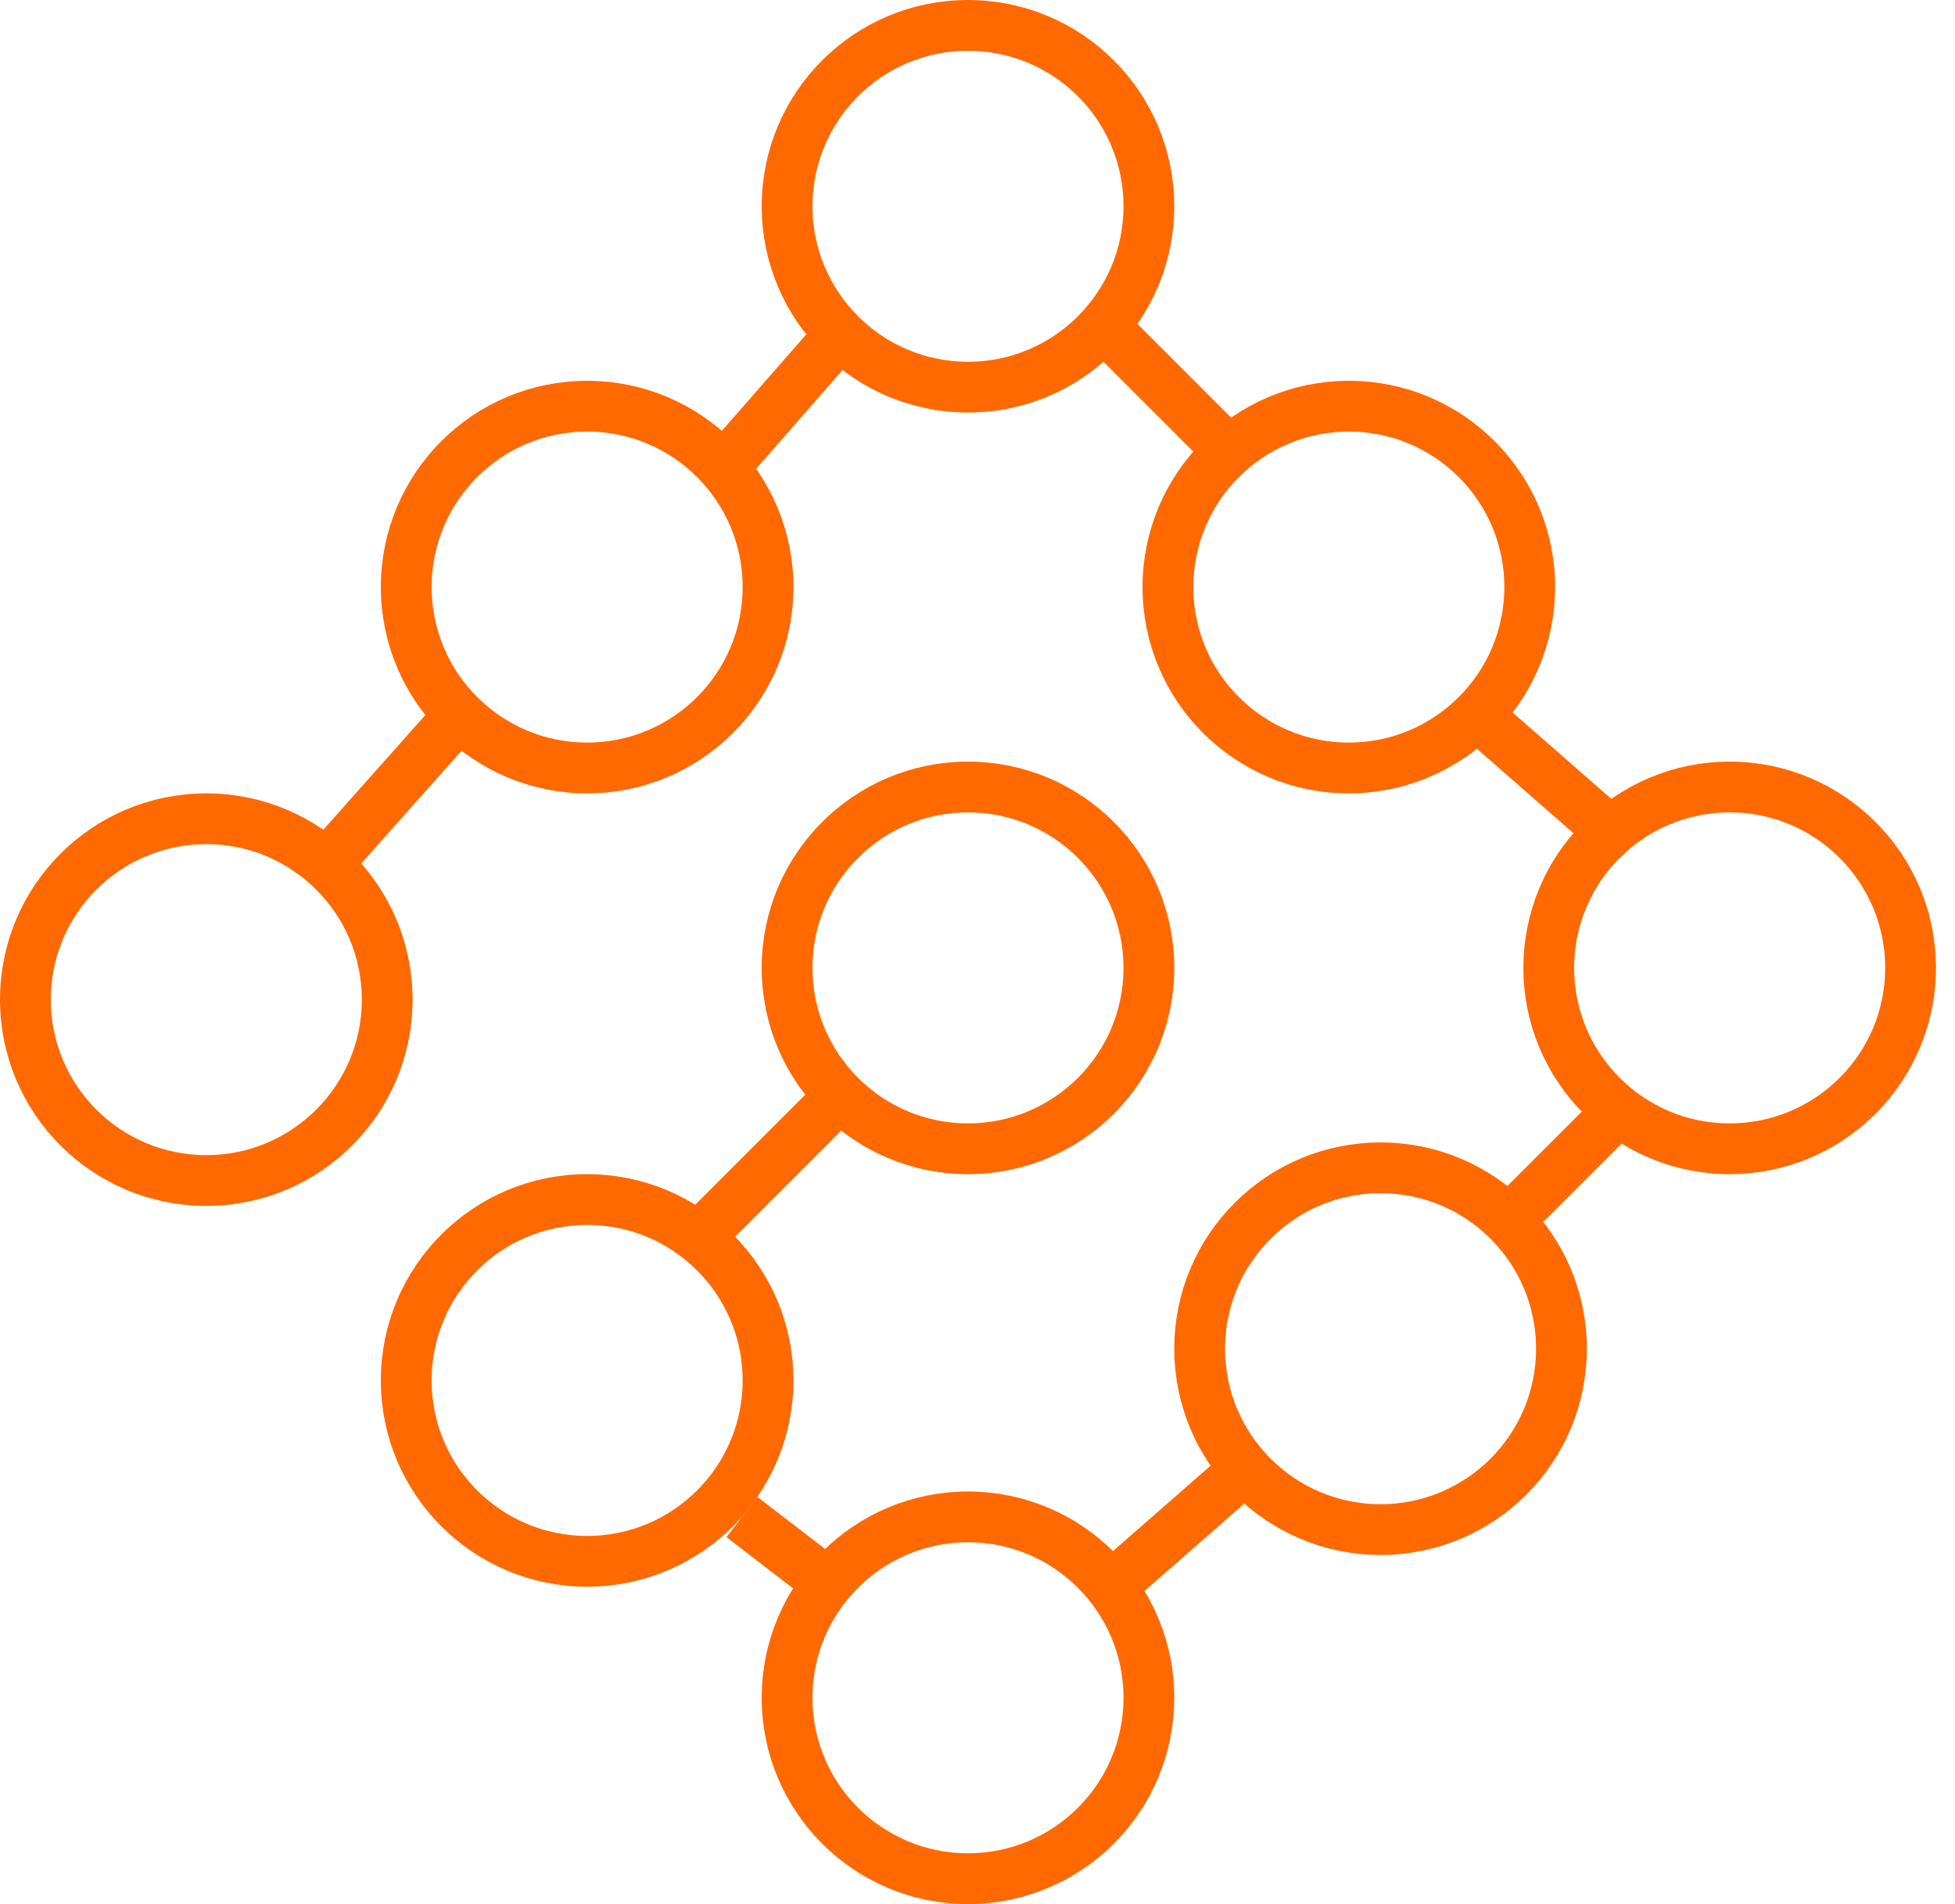 <?xml version="1.0" encoding="UTF-8"?>
<svg xmlns="http://www.w3.org/2000/svg" width="77" height="75" viewBox="0 0 77 75" fill="none">
  <path d="M28.75 18.125L33.125 13.125" stroke="#ff6900" stroke-width="2" stroke-miterlimit="10"></path>
  <path d="M13.125 33.75L18.125 28.125" stroke="#ff6900" stroke-width="2" stroke-miterlimit="10"></path>
  <path d="M27.5 48.75L33.75 42.5" stroke="#ff6900" stroke-width="2" stroke-miterlimit="10"></path>
  <path d="M58.125 28.125L63.125 32.5" stroke="#ff6900" stroke-width="2" stroke-miterlimit="10"></path>
  <path d="M43.125 12.5L48.125 17.5" stroke="#ff6900" stroke-width="2" stroke-miterlimit="10"></path>
  <path d="M63.75 43.75L59.375 48.125" stroke="#ff6900" stroke-width="2" stroke-miterlimit="10"></path>
  <path d="M32.978 62.646L29.221 59.755" stroke="#ff6900" stroke-width="2" stroke-miterlimit="10"></path>
  <path d="M48.75 58.125L43.75 62.5" stroke="#ff6900" stroke-width="2" stroke-miterlimit="10"></path>
  <circle cx="38.125" cy="8.125" r="7.125" stroke="#ff6900" stroke-width="2"></circle>
  <circle cx="53.125" cy="23.125" r="7.125" stroke="#ff6900" stroke-width="2"></circle>
  <circle cx="68.125" cy="38.125" r="7.125" stroke="#ff6900" stroke-width="2"></circle>
  <circle cx="54.375" cy="53.125" r="7.125" stroke="#ff6900" stroke-width="2"></circle>
  <circle cx="38.125" cy="66.875" r="7.125" stroke="#ff6900" stroke-width="2"></circle>
  <circle cx="23.125" cy="23.125" r="7.125" stroke="#ff6900" stroke-width="2"></circle>
  <circle cx="8.125" cy="39.375" r="7.125" stroke="#ff6900" stroke-width="2"></circle>
  <circle cx="38.125" cy="38.125" r="7.125" stroke="#ff6900" stroke-width="2"></circle>
  <circle cx="23.125" cy="54.375" r="7.125" stroke="#ff6900" stroke-width="2"></circle>
</svg>
